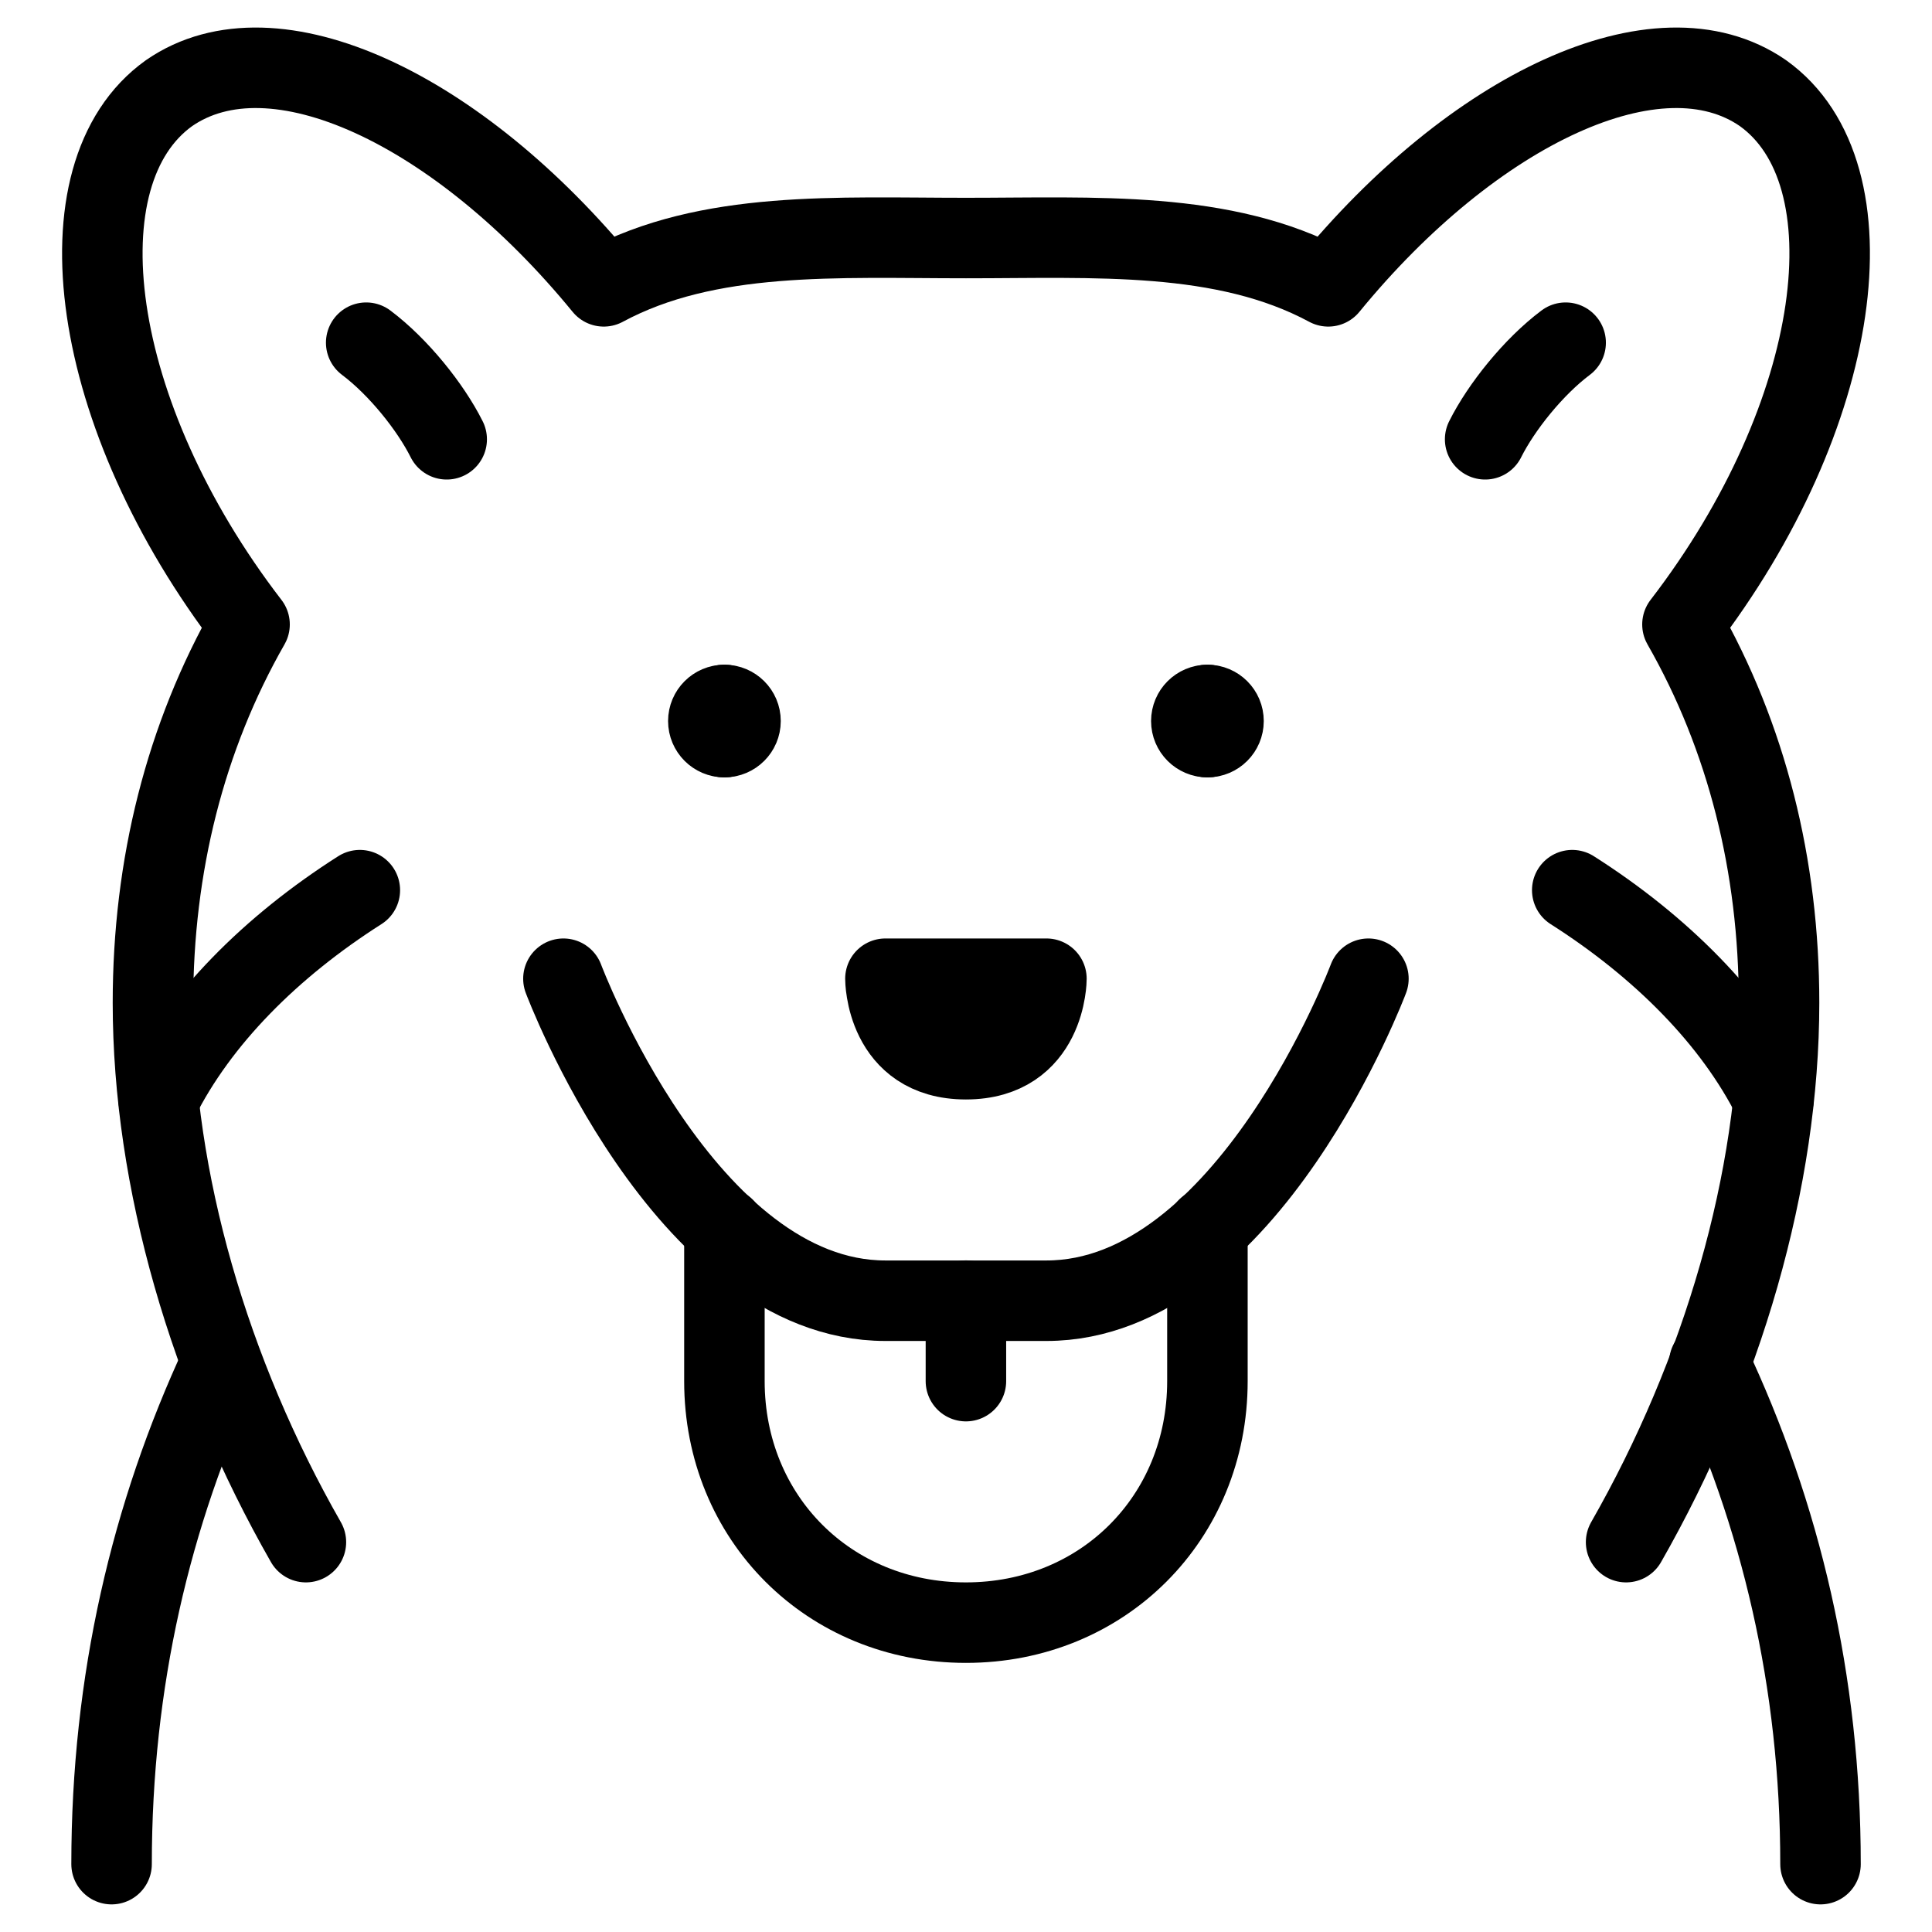<svg xmlns="http://www.w3.org/2000/svg" fill="none" viewBox="0 0 24 24"><path stroke="#000000" stroke-linecap="round" stroke-linejoin="round" stroke-miterlimit="10" d="M12.999 12.158h-2s0 1 1 1 1 -1 1 -1Z" stroke-width="1"></path><path stroke="#000000" stroke-linecap="round" stroke-linejoin="round" stroke-miterlimit="10" d="M8.999 9.157c-0.11 0 -0.2 -0.09 -0.2 -0.2 0 -0.11 0.09 -0.2 0.2 -0.2" stroke-width="1"></path><path stroke="#000000" stroke-linecap="round" stroke-linejoin="round" stroke-miterlimit="10" d="M8.999 9.157c0.11 0 0.2 -0.09 0.2 -0.2 0 -0.11 -0.09 -0.2 -0.2 -0.2" stroke-width="1"></path><path stroke="#000000" stroke-linecap="round" stroke-linejoin="round" stroke-miterlimit="10" d="M14.999 9.157c-0.11 0 -0.2 -0.09 -0.2 -0.2 0 -0.11 0.09 -0.2 0.2 -0.2" stroke-width="1"></path><path stroke="#000000" stroke-linecap="round" stroke-linejoin="round" stroke-miterlimit="10" d="M14.999 9.157c0.111 0 0.2 -0.09 0.2 -0.2 0 -0.11 -0.089 -0.2 -0.2 -0.2" stroke-width="1"></path><path stroke="#000000" stroke-linecap="round" stroke-linejoin="round" stroke-miterlimit="10" d="M16.999 12.158s-1.5 4 -4 4h-2c-2.5 0 -4 -4 -4 -4" stroke-width="1"></path><path stroke="#000000" stroke-linecap="round" stroke-linejoin="round" stroke-miterlimit="10" d="M8.999 15.257v1.9c0 1.7 1.3 3 3 3 1.7 0 3 -1.3 3 -3v-1.9" stroke-width="1"></path><path stroke="#000000" stroke-linecap="round" stroke-linejoin="round" stroke-miterlimit="10" d="M11.999 17.157v-1" stroke-width="1"></path><path stroke="#000000" stroke-linecap="round" stroke-linejoin="round" stroke-miterlimit="10" d="M20.2 19.157c1.2 -2.1 1.9 -4.5 1.9 -6.7 0 -1.7 -0.4 -3.3 -1.2 -4.7 2 -2.6 2.4 -5.6 1 -6.6 -1.3 -0.9 -3.6 0.2 -5.4 2.4 -1.3 -0.7 -2.9 -0.6 -4.5 -0.6s-3.2 -0.1 -4.5 0.6c-1.8 -2.2 -4.1 -3.3 -5.4 -2.4 -1.4 1 -1 4 1 6.6 -0.8 1.4 -1.2 3 -1.2 4.7 0 2.2 0.7 4.6 1.9 6.7" stroke-width="1"></path><path stroke="#000000" stroke-linecap="round" stroke-linejoin="round" stroke-miterlimit="10" d="M22.615 23.157c0 -2.267 -0.492 -4.343 -1.381 -6.229" stroke-width="1"></path><path stroke="#000000" stroke-linecap="round" stroke-linejoin="round" stroke-miterlimit="10" d="M1.386 23.157c0 -2.267 0.486 -4.343 1.364 -6.229" stroke-width="1"></path><path stroke="#000000" stroke-linecap="round" stroke-linejoin="round" stroke-miterlimit="10" d="M22.031 13.658c-0.5 -1 -1.4 -1.9 -2.5 -2.6" stroke-width="1"></path><path stroke="#000000" stroke-linecap="round" stroke-linejoin="round" stroke-miterlimit="10" d="M1.97 13.658c0.5 -1 1.4 -1.9 2.5 -2.6" stroke-width="1"></path><path stroke="#000000" stroke-linecap="round" stroke-linejoin="round" stroke-miterlimit="10" d="M4.549 4.257c0.4 0.3 0.8 0.8 1 1.2" stroke-width="1"></path><path stroke="#000000" stroke-linecap="round" stroke-linejoin="round" stroke-miterlimit="10" d="M19.449 4.257c-0.4 0.3 -0.8 0.8 -1 1.2" stroke-width="1"></path></svg>